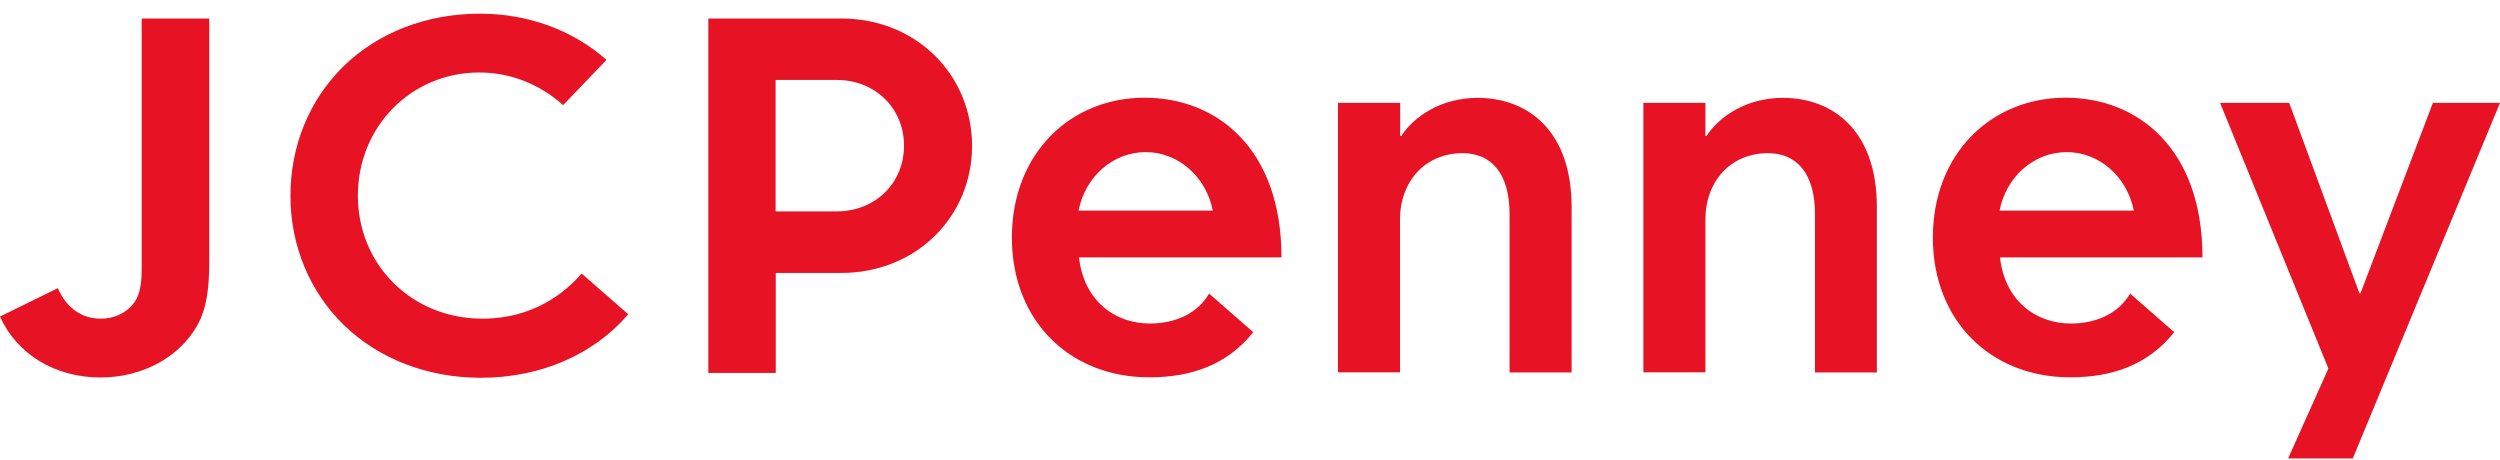 <svg xmlns="http://www.w3.org/2000/svg" width="163" height="30" viewBox="0 0 163 30">
  <path fill="#E71324" fill-rule="evenodd" d="M158.624,6.708 L153.905,19.122 L153.834,19.122 L149.256,6.708 L144.748,6.708 L151.811,24.027 L149.185,29.892 L153.401,29.892 L163,6.708 L158.624,6.708 L158.624,6.708 Z M134.747,9.918 C136.87,9.918 138.681,11.513 139.124,13.732 L130.37,13.732 C130.803,11.513 132.624,9.918 134.747,9.918 M138.882,19.142 C138.148,20.41 136.719,21.094 135.019,21.094 C132.725,21.094 130.712,19.598 130.4,16.784 L143.602,16.784 C143.602,9.69 139.396,6.371 134.677,6.371 C129.827,6.371 126.023,10.017 126.023,15.486 C126.023,20.955 129.827,24.601 134.978,24.601 C137.715,24.601 140.049,23.799 141.76,21.658 L138.882,19.142 L138.882,19.142 Z M0,20.638 C1.097,23.095 3.592,24.611 6.54,24.611 C9.297,24.611 11.742,23.284 12.909,21.134 C13.422,20.182 13.644,18.964 13.644,17.051 L13.644,1.209 L9.237,1.209 L9.237,17.547 C9.237,18.835 9.015,19.39 8.683,19.816 C8.2,20.42 7.436,20.777 6.57,20.777 C4.83,20.777 4.045,19.44 3.773,18.786 L0,20.638 Z M91.29,6.708 L91.29,8.868 L91.361,8.868 C92.206,7.57 93.987,6.381 96.341,6.381 C99.571,6.381 102.469,8.471 102.469,13.505 L102.469,24.284 L98.424,24.284 L98.424,13.97 C98.424,11.315 97.247,9.987 95.355,9.987 C92.961,9.987 91.28,11.781 91.28,14.327 L91.28,24.274 L87.235,24.274 L87.235,6.708 C87.235,6.708 91.29,6.708 91.29,6.708 Z M111.193,6.708 L111.193,8.868 L111.263,8.868 C112.108,7.57 113.889,6.381 116.244,6.381 C119.473,6.381 122.371,8.471 122.371,13.505 L122.371,24.284 L118.337,24.284 L118.337,13.97 C118.337,11.315 117.159,9.987 115.268,9.987 C112.873,9.987 111.193,11.781 111.193,14.327 L111.193,24.274 L107.148,24.274 L107.148,6.708 L111.193,6.708 L111.193,6.708 Z M74.698,9.918 C76.821,9.918 78.633,11.513 79.075,13.732 L70.322,13.732 C70.754,11.513 72.575,9.918 74.698,9.918 M78.834,19.142 C78.099,20.41 76.671,21.094 74.97,21.094 C72.676,21.094 70.664,19.598 70.352,16.784 L83.553,16.784 C83.553,9.69 79.347,6.371 74.628,6.371 C69.778,6.371 65.975,10.017 65.975,15.486 C65.975,20.955 69.778,24.601 74.93,24.601 C77.667,24.601 80.001,23.799 81.712,21.658 L78.834,19.142 Z M37.923,17.834 C36.866,19.053 34.794,20.777 31.453,20.777 C29.229,20.777 27.177,19.954 25.678,18.468 C24.168,16.982 23.333,14.951 23.333,12.751 C23.333,8.253 26.815,4.726 31.252,4.726 C33.264,4.726 35.186,5.479 36.716,6.856 L39.543,3.904 C37.349,1.962 34.432,0.892 31.292,0.892 C27.811,0.892 24.642,2.12 22.378,4.34 C20.164,6.52 18.937,9.512 18.937,12.762 C18.937,16.001 20.174,18.993 22.408,21.183 C24.692,23.402 27.872,24.631 31.353,24.631 C35.237,24.631 38.708,23.125 40.962,20.49 C40.961,20.49 37.923,17.834 37.923,17.834 Z M54.555,13.782 L50.57,13.782 L50.57,5.212 L54.555,5.212 C57.05,5.212 58.942,7.055 58.942,9.492 C58.942,11.949 57.06,13.782 54.555,13.782 M60.954,3.626 C59.374,2.071 57.221,1.209 54.887,1.209 L46.183,1.209 L46.183,24.314 L50.58,24.314 L50.58,17.795 L54.857,17.795 C57.211,17.795 59.374,16.933 60.954,15.377 C62.514,13.842 63.379,11.751 63.379,9.502 C63.369,7.253 62.514,5.172 60.954,3.626"/>
</svg>
